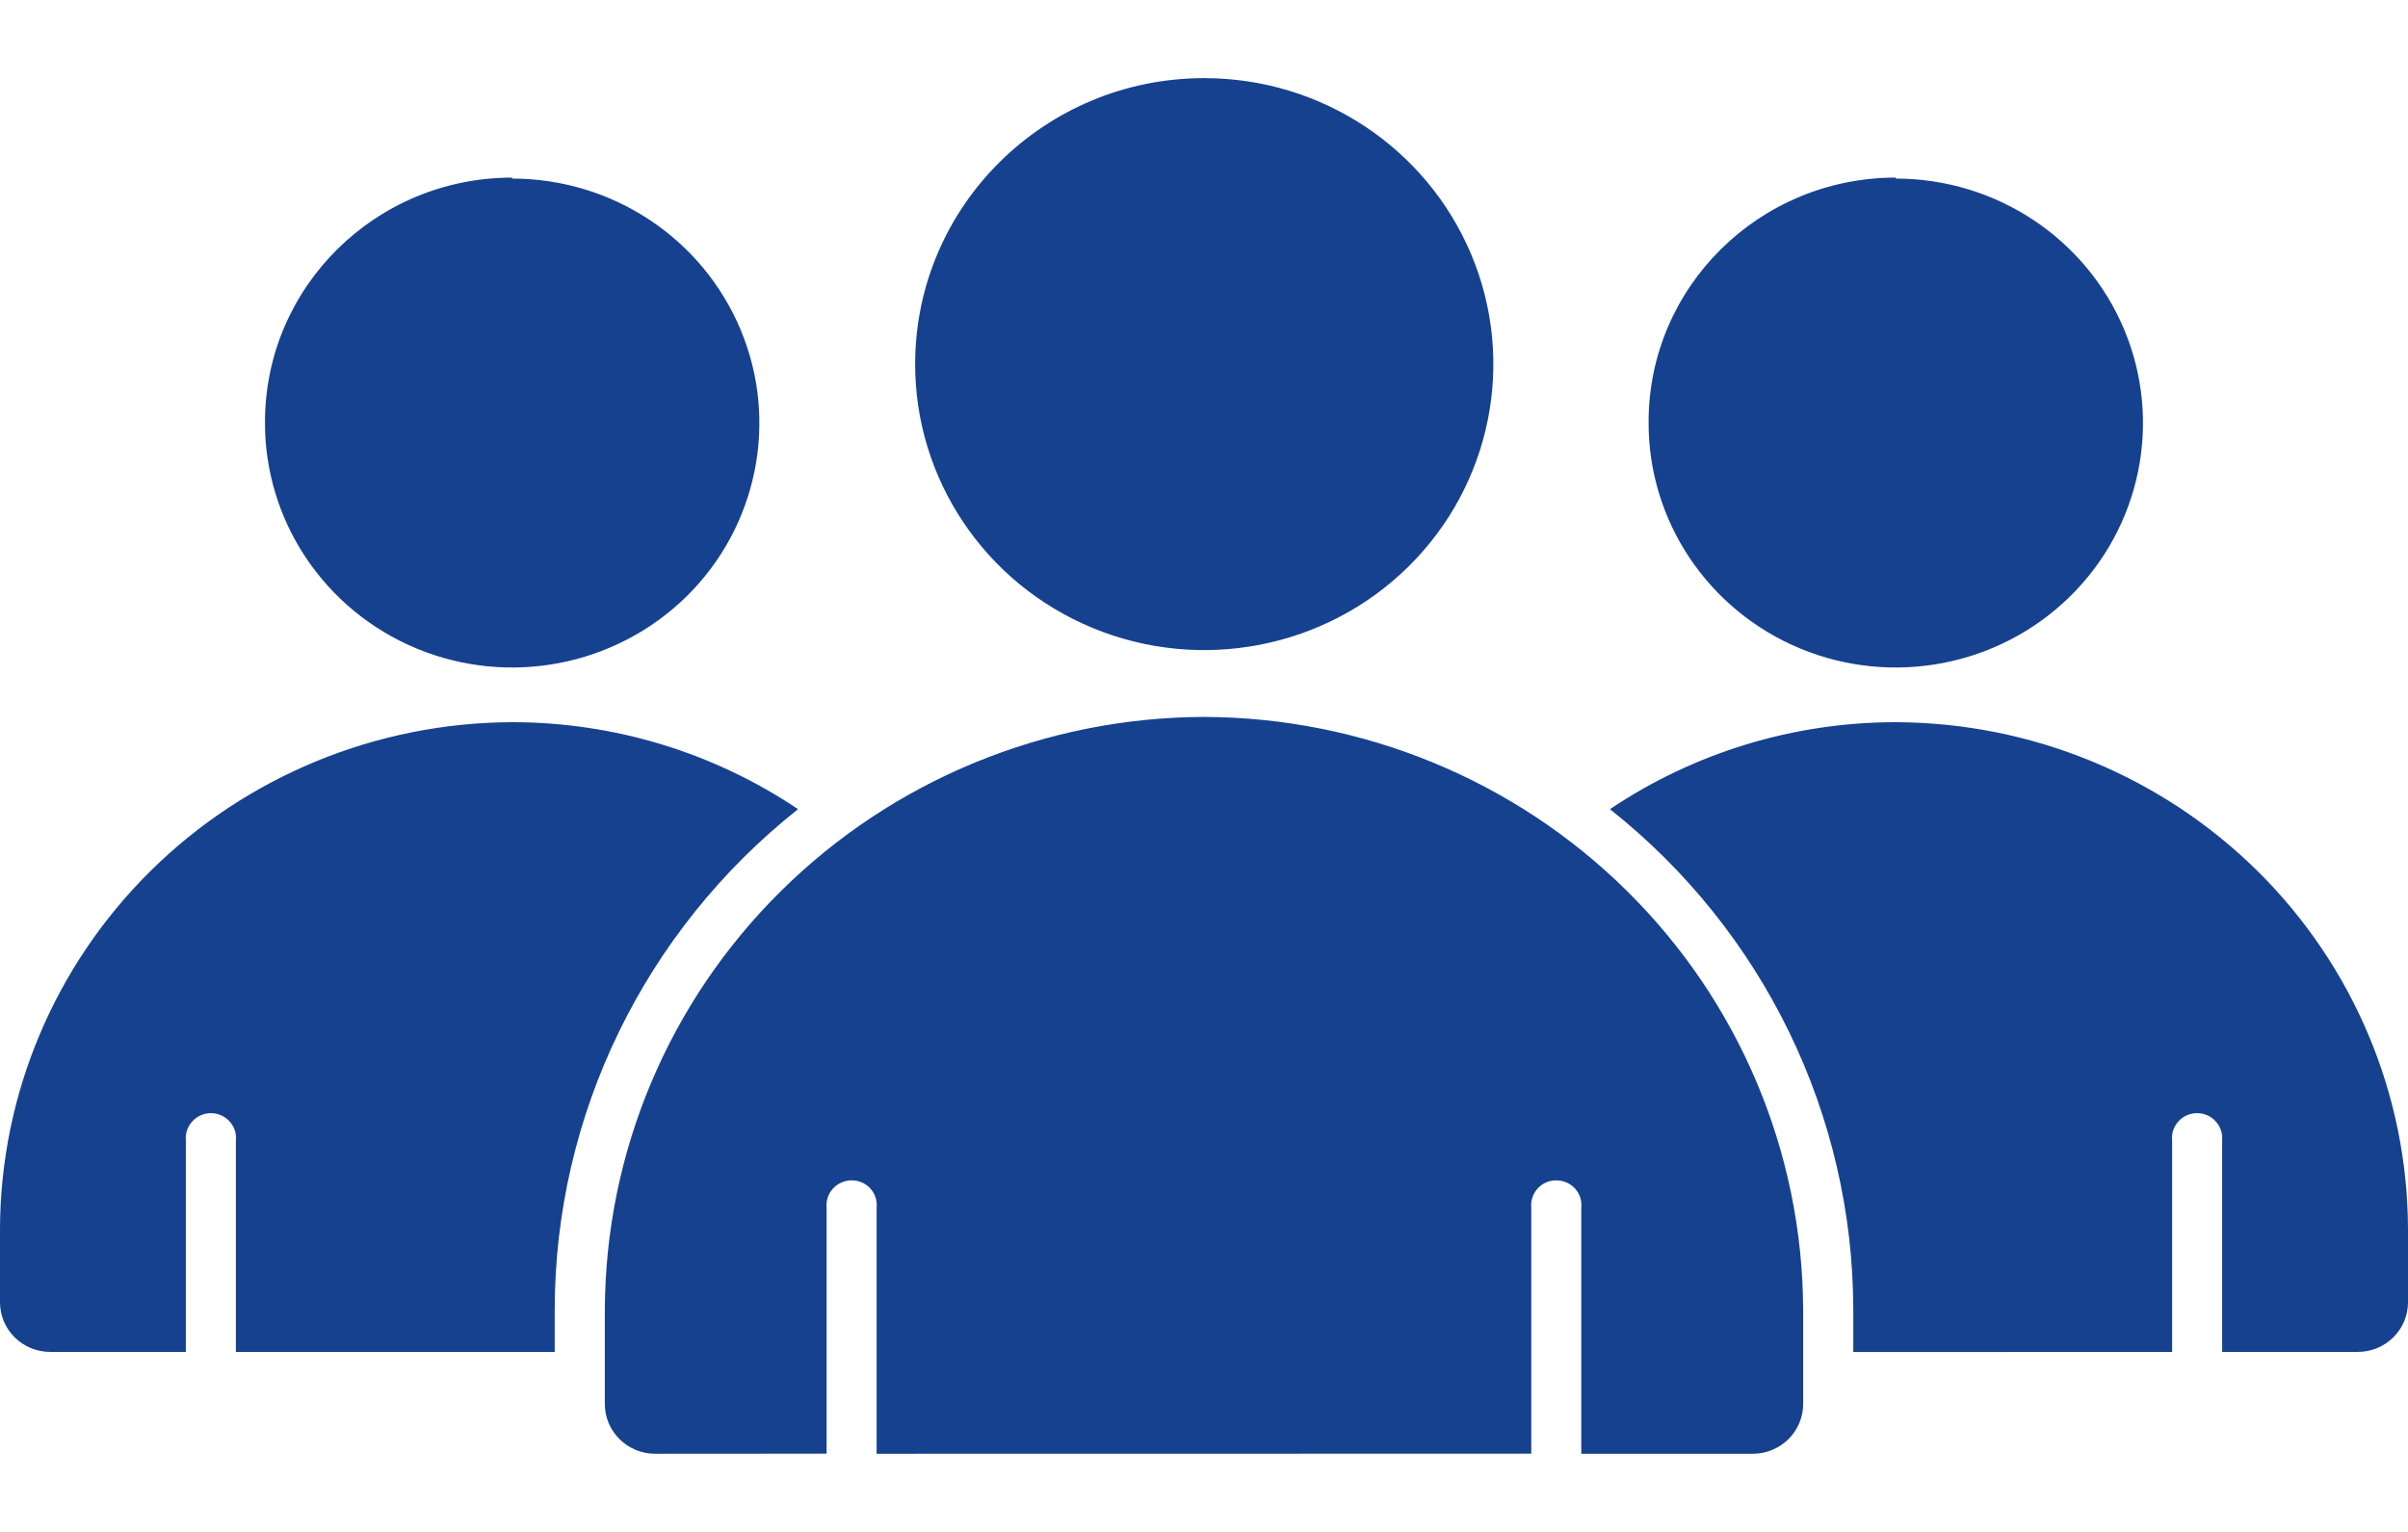 <svg width="22" height="14" viewBox="0 0 22 14" fill="none" xmlns="http://www.w3.org/2000/svg">
<path fill-rule="evenodd" clip-rule="evenodd" d="M4.679 1.632C5.594 1.632 6.418 2.178 6.767 3.015C7.116 3.85 6.92 4.813 6.272 5.451C5.623 6.088 4.65 6.276 3.807 5.927C2.964 5.577 2.416 4.759 2.421 3.854C2.423 2.621 3.433 1.623 4.679 1.623L4.679 1.632ZM11 6.552C12.45 6.556 13.841 7.129 14.866 8.144C15.892 9.159 16.469 10.534 16.474 11.97V12.832C16.474 12.952 16.425 13.068 16.339 13.153C16.252 13.238 16.136 13.286 16.014 13.286H14.447V11.037C14.454 10.973 14.433 10.909 14.389 10.861C14.345 10.814 14.283 10.787 14.218 10.787C14.153 10.787 14.091 10.814 14.049 10.861C14.005 10.909 13.984 10.973 13.99 11.037V13.285L8.009 13.286V11.037C8.016 10.973 7.995 10.909 7.951 10.861C7.908 10.814 7.846 10.787 7.781 10.787C7.717 10.787 7.655 10.814 7.611 10.861C7.567 10.909 7.546 10.973 7.552 11.037V13.285L5.986 13.286C5.732 13.286 5.526 13.082 5.526 12.832V11.97C5.531 10.534 6.108 9.159 7.134 8.144C8.159 7.129 9.549 6.556 11 6.552ZM11 0.714C12.07 0.713 13.034 1.351 13.443 2.329C13.852 3.307 13.624 4.432 12.867 5.179C12.109 5.926 10.97 6.147 9.983 5.739C8.996 5.331 8.356 4.374 8.361 3.316C8.368 1.878 9.547 0.715 11 0.714L11 0.714ZM17.32 1.632C18.235 1.632 19.059 2.178 19.408 3.014C19.757 3.85 19.561 4.813 18.913 5.45C18.265 6.088 17.291 6.276 16.448 5.927C15.604 5.577 15.057 4.759 15.062 3.854C15.063 2.621 16.074 1.623 17.32 1.623L17.32 1.632ZM4.679 6.6C3.44 6.604 2.251 7.093 1.374 7.961C0.498 8.828 0.004 10.003 0 11.23V11.903C0.001 12.153 0.206 12.355 0.459 12.355H1.698V10.423C1.692 10.359 1.713 10.296 1.757 10.248C1.8 10.201 1.862 10.173 1.927 10.173C1.992 10.173 2.054 10.201 2.097 10.248C2.141 10.296 2.162 10.359 2.155 10.423V12.355H5.068V11.97C5.069 10.189 5.888 8.507 7.291 7.395C6.521 6.877 5.611 6.6 4.679 6.6ZM17.32 6.6C16.389 6.6 15.479 6.877 14.709 7.395C16.112 8.507 16.93 10.189 16.932 11.97V12.356L19.845 12.355V10.423C19.838 10.359 19.859 10.296 19.903 10.248C19.946 10.2 20.008 10.173 20.073 10.173C20.138 10.173 20.2 10.2 20.243 10.248C20.287 10.296 20.308 10.359 20.302 10.423V12.355H21.541C21.794 12.355 21.999 12.153 22 11.903V11.23C21.996 10.003 21.502 8.828 20.626 7.961C19.748 7.093 18.56 6.604 17.32 6.6Z" fill="#16418F"/>
</svg>
